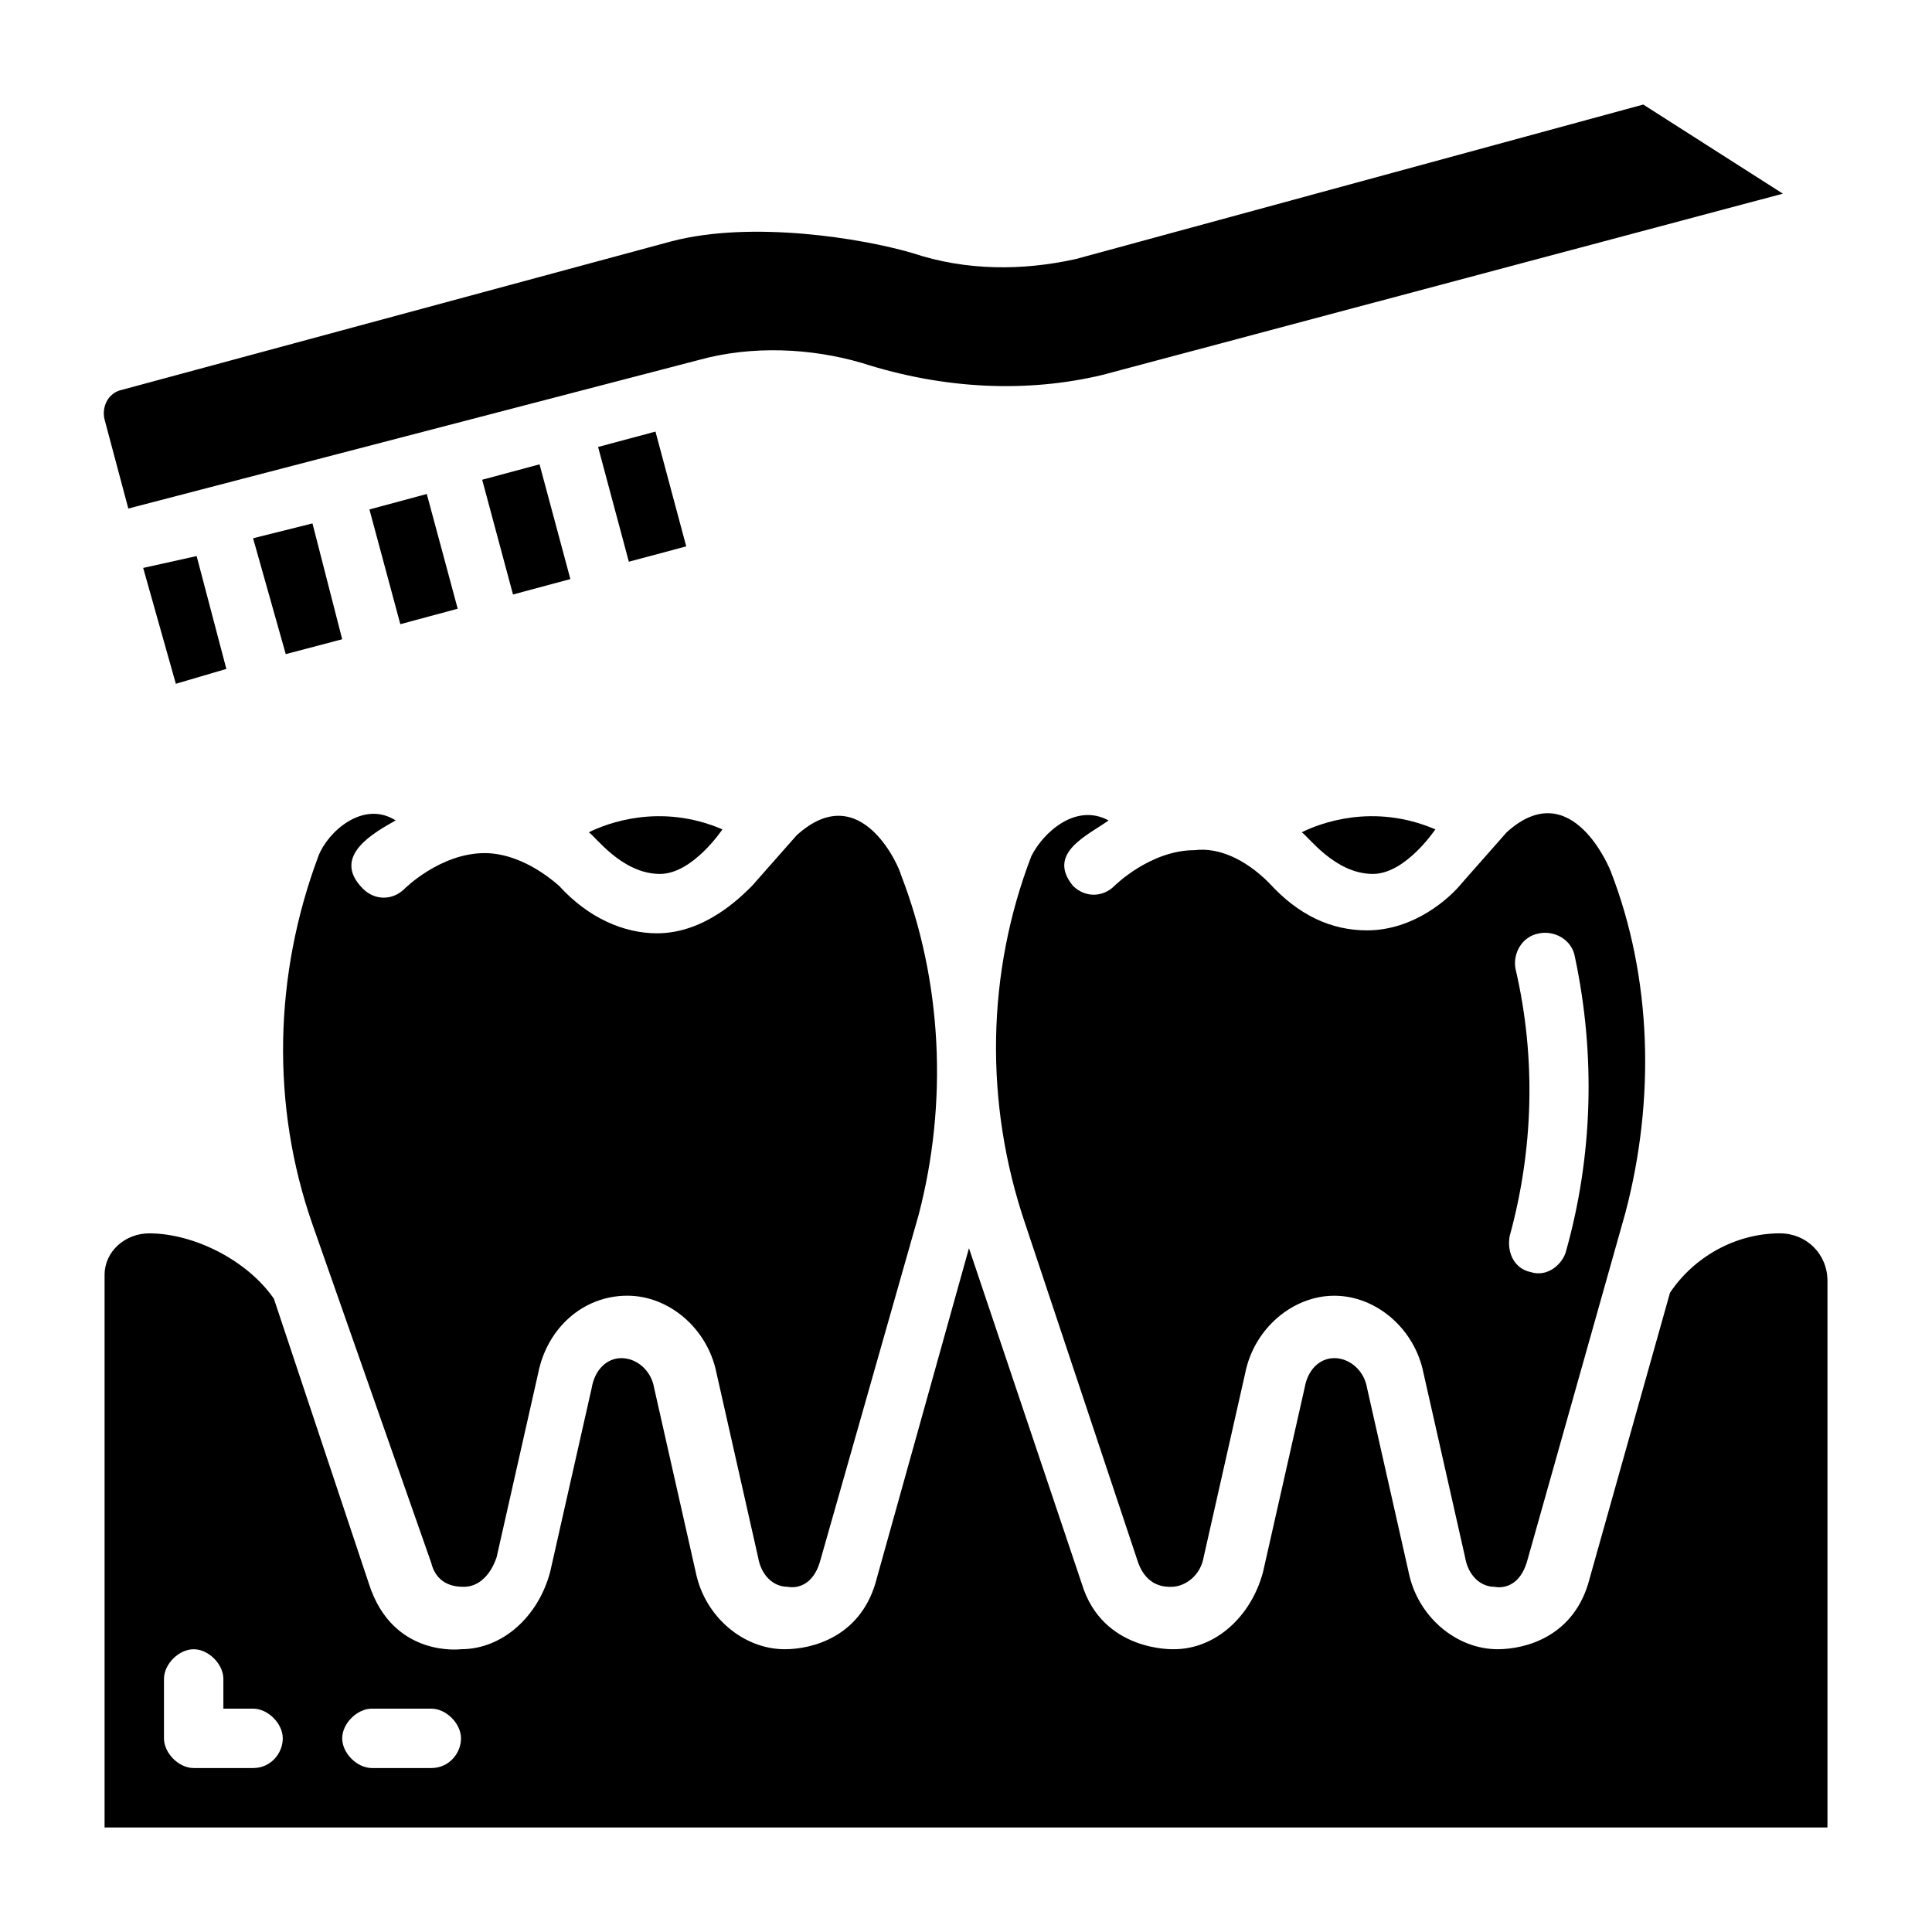 <?xml version="1.0" encoding="UTF-8"?>
<!-- Uploaded to: SVG Repo, www.svgrepo.com, Generator: SVG Repo Mixer Tools -->
<svg fill="#000000" width="800px" height="800px" version="1.1" viewBox="144 144 512 512" xmlns="http://www.w3.org/2000/svg">
 <g>
  <path d="m329.15 239.41c14.168-3.938 29.914-3.148 43.297 0.789 22.043 7.086 44.082 7.871 63.762 3.148l180.27-48.023-37-23.617-150.36 40.938c-14.168 3.148-29.125 3.148-43.297-1.574-13.383-3.938-42.508-8.66-63.762-3.148l-145.63 39.359c-3.938 0.789-5.512 4.723-4.723 7.871l6.297 23.617z"/>
  <path d="m190.6 325.21 13.383-3.938-7.871-29.914-14.168 3.148z"/>
  <path d="m226.81 282.71-15.742 3.934 8.66 30.703 14.957-3.938z"/>
  <path d="m241.9 279.01 15.203-4.098 8.191 30.406-15.203 4.098z"/>
  <path d="m271.78 271.14 15.203-4.086 8.172 30.406-15.203 4.086z"/>
  <path d="m302.5 262.45 15.207-4.074 8.152 30.414-15.207 4.074z"/>
  <path d="m615.69 470.85c-11.809 0-22.828 6.297-29.125 15.742l-21.254 75.574c-3.938 15.742-17.32 18.895-24.402 18.895-11.02 0-21.254-8.66-23.617-20.469l-11.02-48.805c-0.789-4.723-4.723-7.871-8.66-7.871s-7.086 3.148-7.871 7.871l-11.023 48.801c-3.148 11.809-12.594 20.469-23.617 20.469 0 0-18.895 0.789-24.402-17.32l-29.914-88.953-24.402 87.383c-3.938 15.742-17.32 18.895-24.402 18.895-11.02 0-21.254-8.66-23.617-20.469l-11.02-48.805c-0.789-4.723-4.723-7.871-8.66-7.871s-7.086 3.148-7.871 7.871l-11.023 48.801c-3.148 11.809-12.594 20.469-23.617 20.469 0 0-18.105 2.363-24.402-17.32l-25.191-75.57c-7.082-10.234-21.254-17.316-33.059-17.316-6.301 0-11.809 4.723-11.809 11.02v146.42h456.58v-144.85c0-7.086-5.512-12.594-12.598-12.594zm-404.62 141.7h-15.746c-3.938 0-7.871-3.938-7.871-7.871v-15.742c0-3.938 3.938-7.871 7.871-7.871 3.938 0 7.871 3.938 7.871 7.871v7.871h7.871c3.938 0 7.871 3.938 7.871 7.871 0.004 3.934-3.144 7.871-7.867 7.871zm47.23 0h-15.742c-3.938 0-7.871-3.938-7.871-7.871 0-3.938 3.938-7.871 7.871-7.871h15.742c3.938 0 7.871 3.938 7.871 7.871 0.004 3.934-3.148 7.871-7.871 7.871z"/>
  <path d="m524.38 363.79c-16.531-7.086-30.699-1.574-35.426 0.789 1.574 0.789 8.66 11.02 18.895 11.02 8.66-0.004 16.531-11.809 16.531-11.809z"/>
  <path d="m437.79 361.43c-8.66-4.723-17.32 3.148-20.469 9.445-11.809 30.699-12.594 65.336-1.574 97.613l29.914 89.742c2.363 6.297 7.086 6.297 8.66 6.297 3.938 0 7.871-3.148 8.66-7.871l11.02-48.805c2.363-11.809 12.594-20.469 23.617-20.469 11.02 0 21.254 8.66 23.617 20.469l11.02 48.805c0.789 4.723 3.938 7.871 7.871 7.871 0 0 6.297 1.574 8.66-7.086l25.977-92.102c7.871-29.914 7.086-62.188-3.938-90.527 0 0-10.234-25.977-27.551-10.234l-11.809 13.383c-3.148 3.938-12.594 12.594-25.191 12.594-9.445 0-18.105-3.938-25.977-12.594-6.297-6.297-13.383-9.445-19.68-8.66-11.809 0-21.254 9.445-21.254 9.445-3.148 3.148-7.871 3.148-11.02 0-7.086-8.656 3.934-13.379 9.445-17.316zm106.27 110.21c6.297-22.828 7.086-47.23 1.574-70.848-0.789-3.938 1.574-8.66 6.297-9.445 3.938-0.789 8.66 1.574 9.445 6.297 5.512 25.977 4.723 52.742-2.363 77.934-0.789 3.148-4.723 7.086-9.445 5.512-3.93-0.789-6.293-4.727-5.508-9.449z"/>
  <path d="m335.45 363.79c-16.531-7.086-30.699-1.574-35.426 0.789 1.574 0.789 8.66 11.02 18.895 11.02 8.656-0.004 16.531-11.809 16.531-11.809z"/>
  <path d="m387.4 466.12-25.977 91.312c-2.363 8.66-8.66 7.086-8.66 7.086-3.938 0-7.086-3.148-7.871-7.871l-11.02-48.805c-2.363-11.809-12.594-20.469-23.617-20.469-11.809 0-21.254 8.66-23.617 20.469l-11.02 48.805c-1.574 4.723-4.723 7.871-8.66 7.871-1.574 0-7.086 0-8.66-6.297l-31.488-89.742c-11.02-31.488-10.234-66.125 1.574-97.613 2.363-6.297 11.809-14.957 20.469-9.445-5.512 3.148-17.32 9.445-8.66 18.105 3.148 3.148 7.871 3.148 11.02 0 0 0 9.445-9.445 21.254-9.445 6.297 0 13.383 3.148 19.68 8.66 7.871 8.66 17.32 12.594 25.977 12.594 12.594 0 22.043-9.445 25.191-12.594l11.809-13.383c17.32-15.742 27.551 9.445 27.551 10.234 11.023 28.336 12.598 60.613 4.727 90.527z"/>
 </g>
</svg>